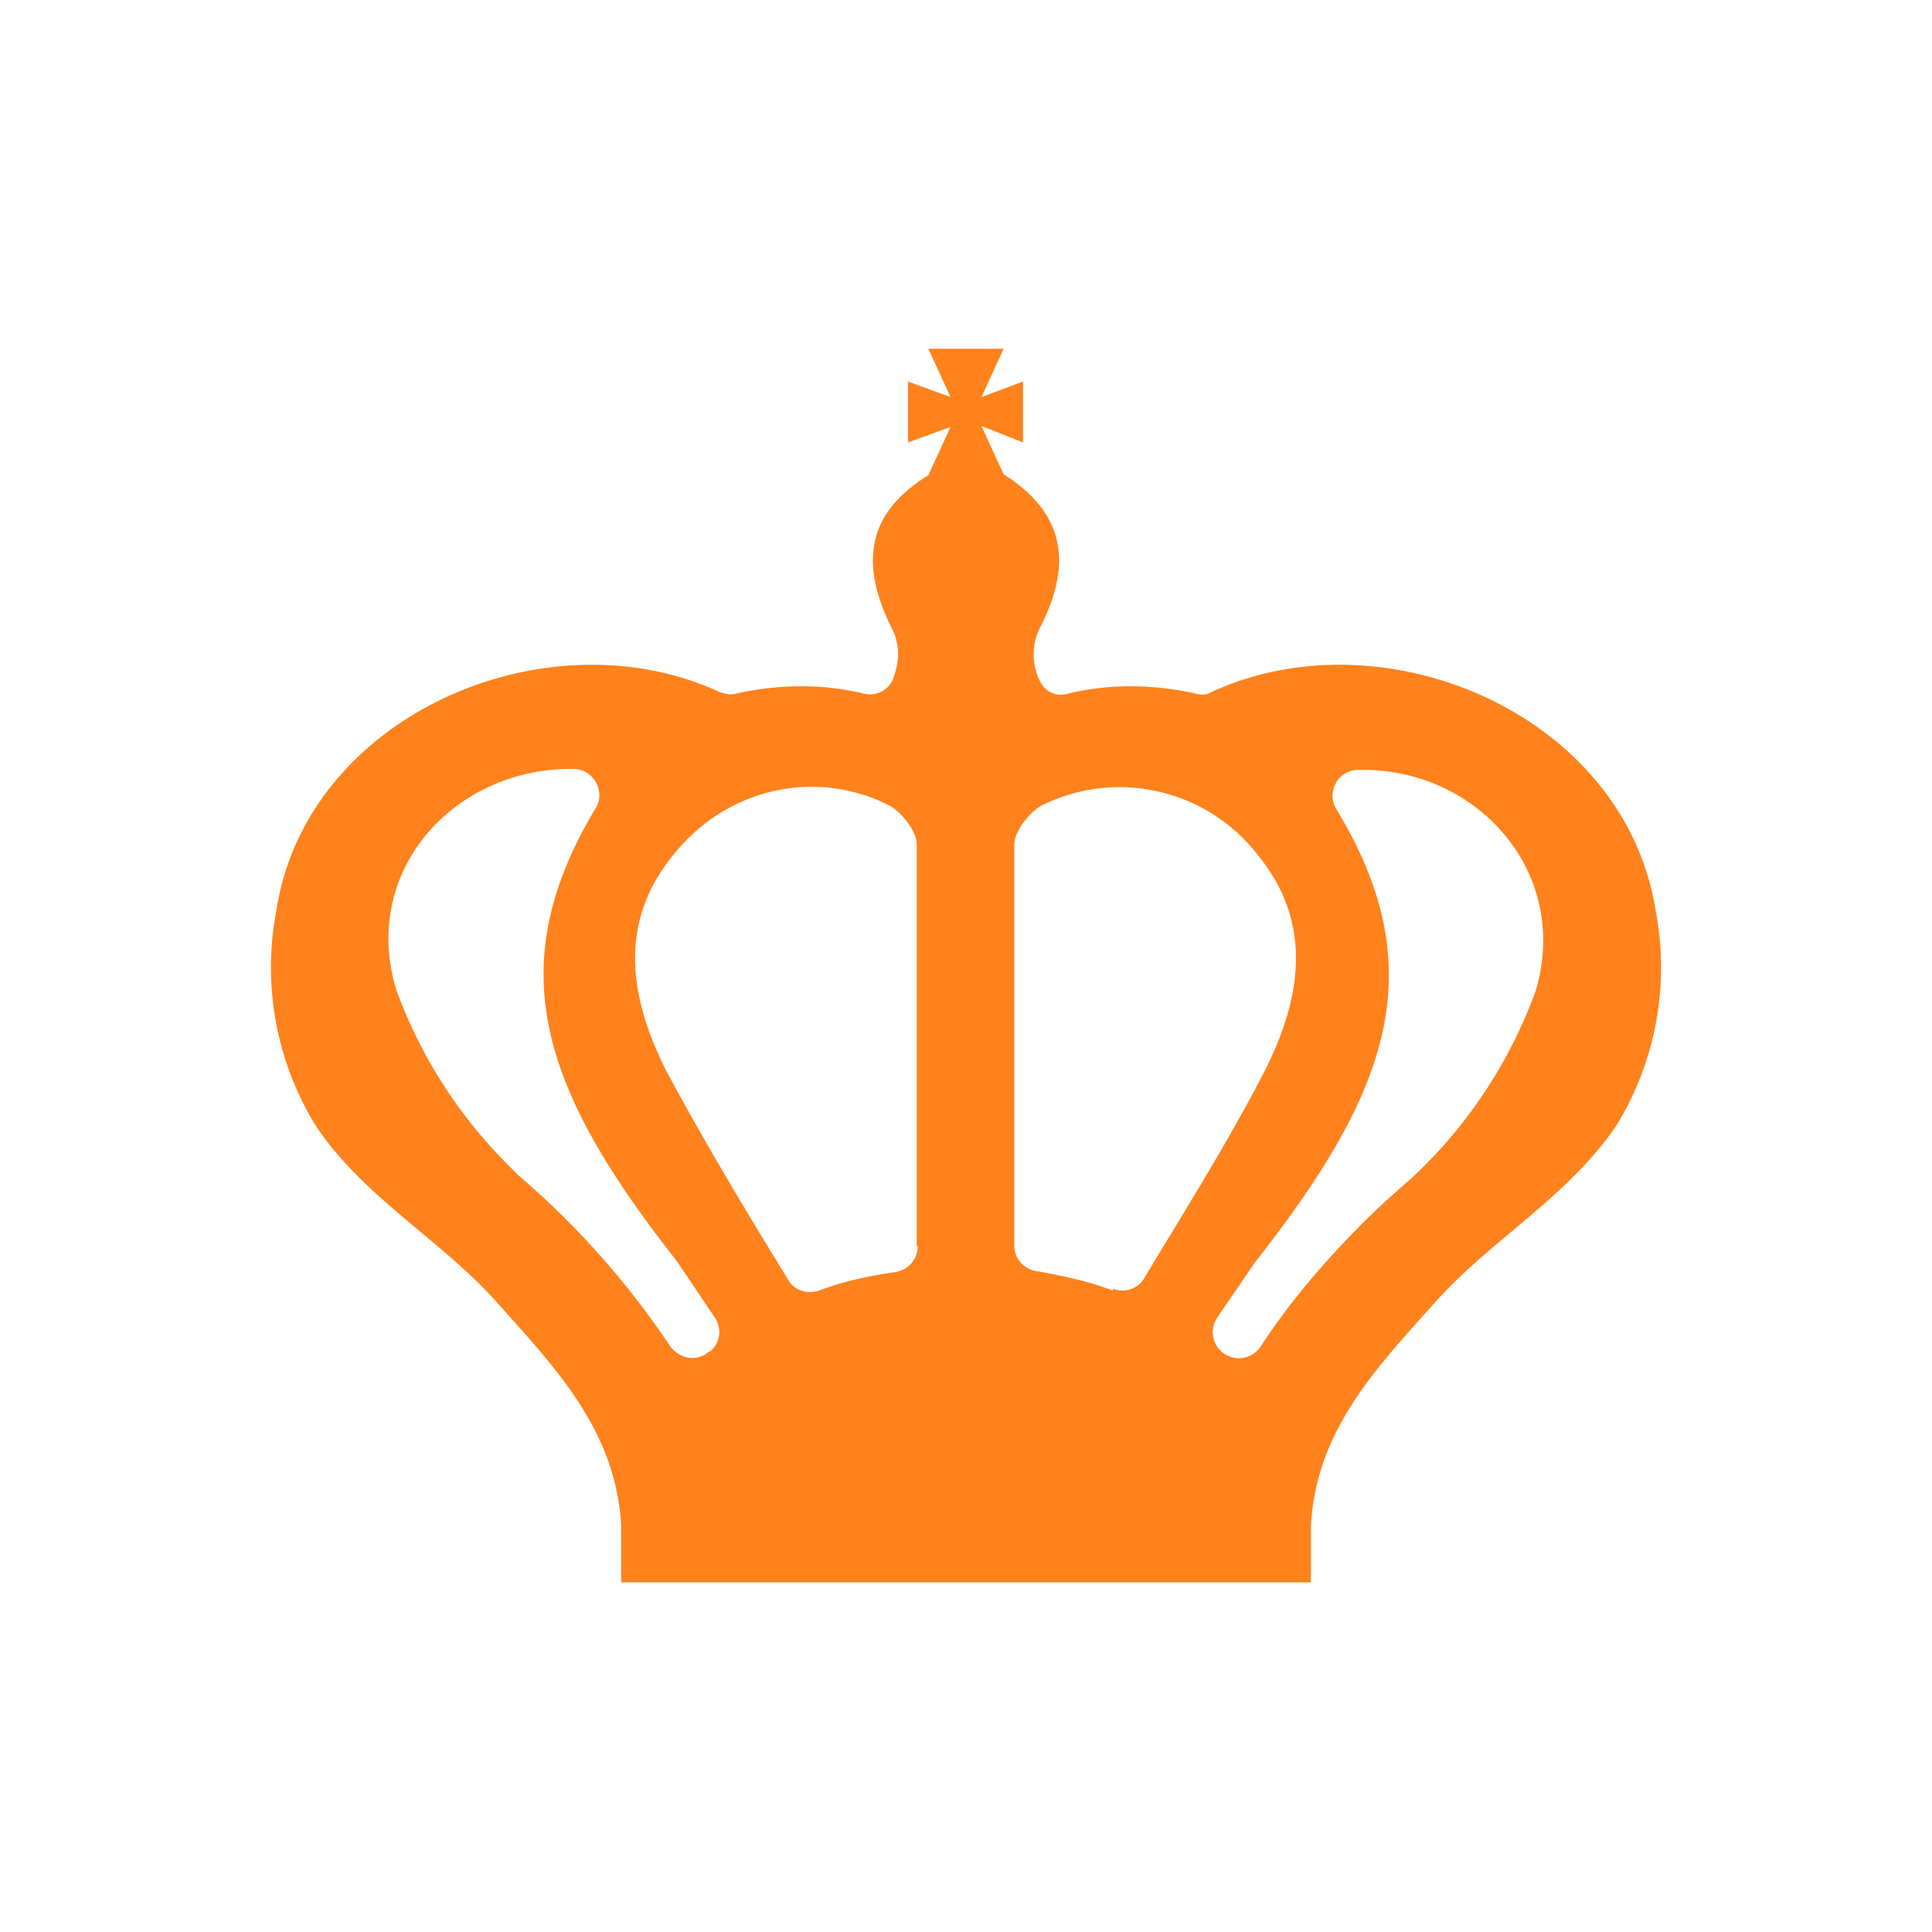 <svg xmlns="http://www.w3.org/2000/svg" viewBox="0 0 200 200"><path d="M171.4 94.3c-3.2-20.3-28-30.9-45.9-22.7-.5.3-1.1.4-1.7.2-3.6-.8-8.3-1.2-13.2 0-1.2.4-2.5-.2-3-1.4a6.2 6.2 0 0 1 0-5.3c3.7-7.1 2.3-12.2-3.7-16l-2.3-5 4.3 1.7v-6.3l-4.3 1.6 2.3-5h-7.8l2.3 5-4.4-1.6v6.3l4.4-1.6-2.3 5c-6 3.7-7.4 8.7-3.7 16 .8 1.6.7 3.5 0 5.2a2.6 2.6 0 0 1-3 1.4c-4.9-1.2-9.6-.8-13.2 0-.6.2-1.2 0-1.8-.2-17.8-8.2-42.7 2.4-45.8 22.7a31.3 31.3 0 0 0 4 22.1c4.9 7.5 13.2 12 19 18.6 5.8 6.5 12.1 13 12.7 22.8v6h71.4v-5.6c.4-10 6.8-16.6 12.7-23.2 5.8-6.6 14-11.1 19-18.6a31.3 31.3 0 0 0 4-22.1Zm-98 45.6c-1.2 1.1-3 .8-4-.5a86.3 86.3 0 0 0-15.7-17.7l-1-1A49.6 49.6 0 0 1 41 102.4c-3.7-12.4 6.2-23 18.4-22.8 2 0 3.3 2.3 2.3 4-10 16.6-5.6 29.2 8.4 47l.2.3 3.7 5.5c.8 1.2.5 2.7-.5 3.5ZM95 129c0 1.4-1 2.5-2.4 2.7-2.8.4-5.5 1-7.8 1.9-1.2.4-2.6 0-3.2-1.1C77 125 72.8 118 69 110.9c-3.7-7.3-5.2-15.2.7-22.4 5.4-6.8 14.5-9 22.2-5.2 1.3.6 3 2.7 3 4.1V129Zm20.2 4.6c-2.3-.9-5-1.5-7.8-2a2.7 2.7 0 0 1-2.4-2.5V87.4c0-1.4 1.7-3.5 3-4.1a18.1 18.1 0 0 1 22.2 5.2c5.9 7.2 4.4 15.1.7 22.4-3.7 7.2-8 14-12.5 21.5-.6 1-2 1.5-3.2 1Zm43.8-31.1a49.6 49.6 0 0 1-12.7 19.3l-2.6 2.3c-3.3 3-9 8.8-13.2 15.3a2.7 2.7 0 1 1-4.5-3l3.7-5.4.2-.3c14-17.8 18.5-30.4 8.4-47-1-1.7.2-4 2.3-4 12.1-.3 22 10.4 18.4 22.8Z" style="fill:#ff821c"/></svg>
